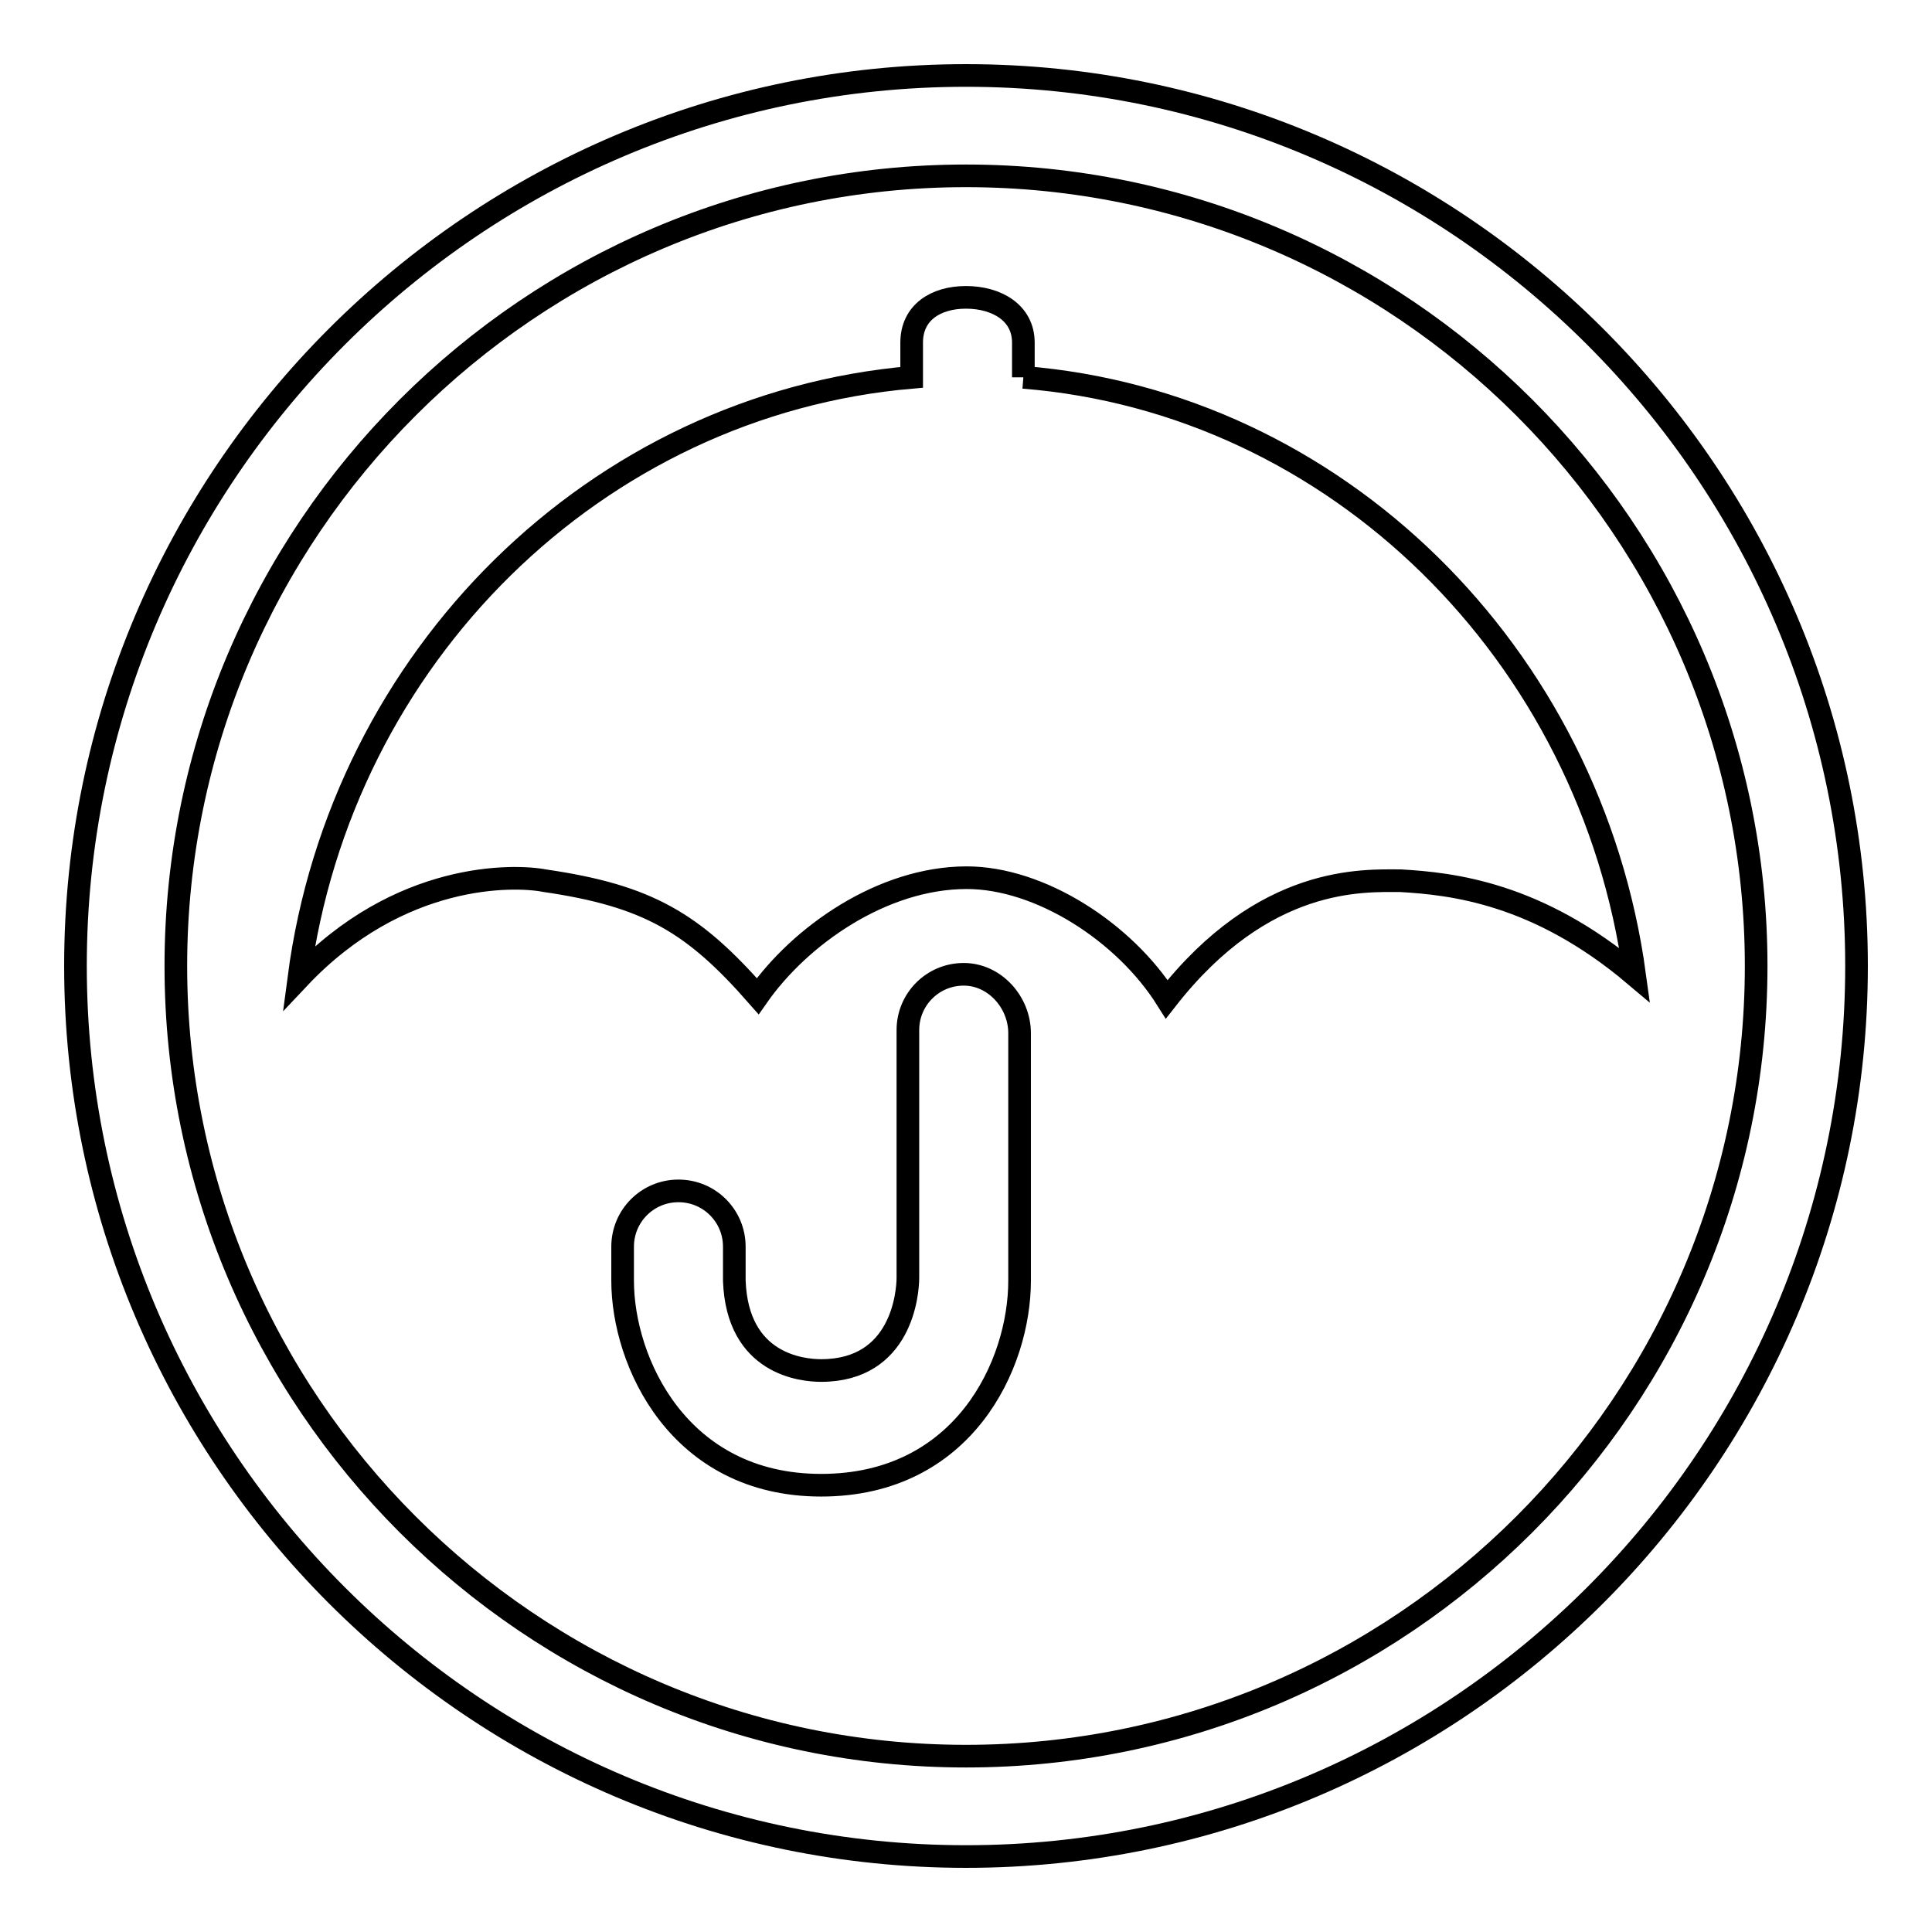 <?xml version="1.0" encoding="utf-8"?>
<!-- Svg Vector Icons : http://www.onlinewebfonts.com/icon -->
<!DOCTYPE svg PUBLIC "-//W3C//DTD SVG 1.1//EN" "http://www.w3.org/Graphics/SVG/1.1/DTD/svg11.dtd">
<svg version="1.1" xmlns="http://www.w3.org/2000/svg" xmlns:xlink="http://www.w3.org/1999/xlink" x="0px" y="0px" viewBox="0 0 256 256" enable-background="new 0 0 256 256" xml:space="preserve">
<g><g><path stroke-width="3" fill-opacity="0" stroke="#000000"  d="M128,232.7c-57.7,0-104.7-47-104.7-104.7S70.3,23.3,128,23.3s104.7,47,104.7,104.7S185.7,232.7,128,232.7 M128,10C63,10,10,63,10,128c0,65,53,118,118,118c65,0,118-53,118-118C246,63,193,10,128,10"/><path stroke-width="3" fill-opacity="0" stroke="#000000"  d="M135.6,50v-4.6c0-4-3.6-6-7.6-6s-7.2,2-7.2,6V50c-41.8,3.6-75.6,37-81.2,79.6c13.3-14.1,28.5-13.7,32.6-12.9c13.7,2,19.7,5.6,28.2,15.3c5.6-8,16.5-15.7,27.7-15.7c9.7,0,20.9,7.2,26.5,16.1c12.9-16.5,26.1-15.7,31-15.7c6.8,0.4,18.1,1.6,31,12.5C210.8,86.6,177,53.3,135.6,50"/><path stroke-width="3" fill-opacity="0" stroke="#000000"  d="M120.3,136.5v32.8c0,2-0.8,12.3-11.5,12.3c-2.5,0-11.1-0.8-11.5-11.9v-4.5c0-4.1-3.3-7.4-7.4-7.4c-4.1,0-7.4,3.3-7.4,7.4v4.5c0,10.7,7.4,27.1,26.3,27.1s26.3-16,26.3-27.1v-32.8c0-4.1-3.3-7.8-7.4-7.8C123.6,129.1,120.3,132.4,120.3,136.5z"/></g></g>
</svg>